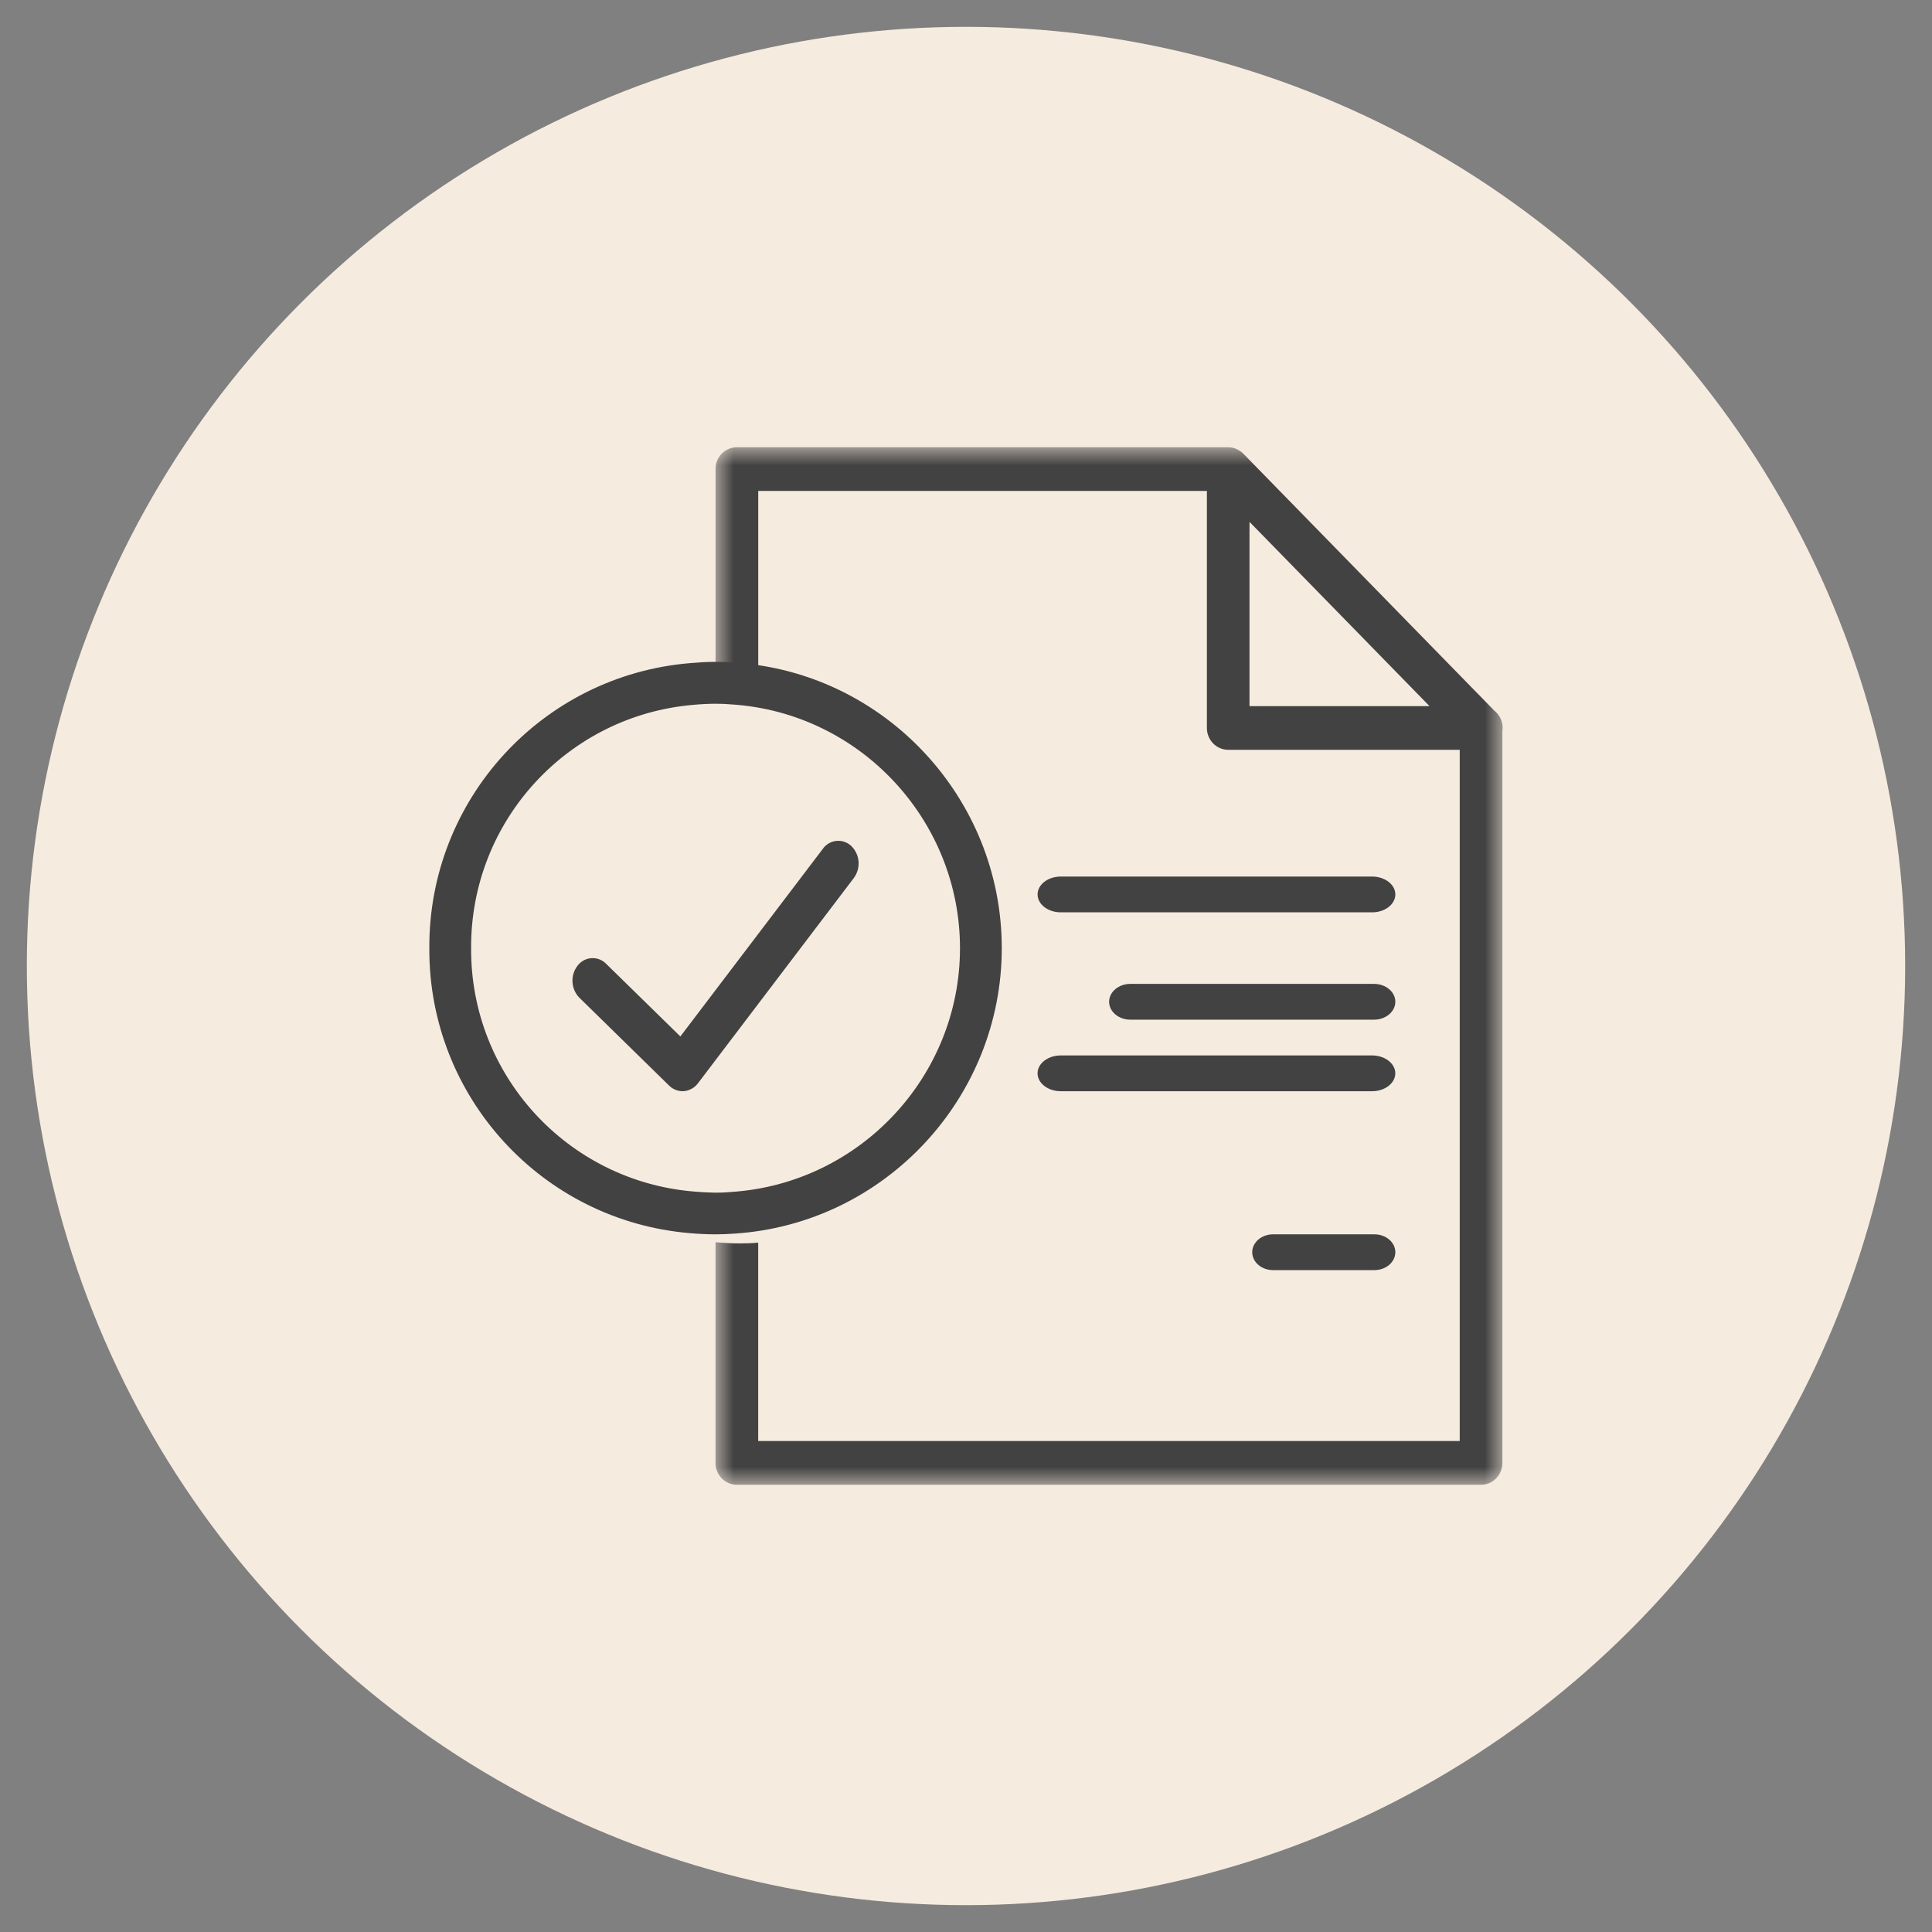 <?xml version="1.0" encoding="utf-8"?>
<!-- Generator: Adobe Illustrator 16.0.0, SVG Export Plug-In . SVG Version: 6.00 Build 0)  -->
<!DOCTYPE svg PUBLIC "-//W3C//DTD SVG 1.1//EN" "http://www.w3.org/Graphics/SVG/1.1/DTD/svg11.dtd">
<svg version="1.1" id="Layer_1" xmlns="http://www.w3.org/2000/svg" xmlns:xlink="http://www.w3.org/1999/xlink" x="0px" y="0px"
	 width="54px" height="54px" viewBox="0 0 54 54" enable-background="new 0 0 54 54" xml:space="preserve">
<rect x="0" y="0" width="54" height="54" fill="#808080" stroke="none"/>
<circle fill="#F6EBDF" cx="27" cy="27" r="26.25"/>
<g transform="translate(-1123 -901)">
	<path fill="#424242" d="M1161.352,925.5h-8.703c-0.359,0-0.648,0.224-0.648,0.5s0.289,0.5,0.648,0.5h8.703
		c0.357,0,0.648-0.224,0.648-0.5S1161.709,925.5,1161.352,925.5 M1161.416,935.5h-2.834c-0.322,0-0.582,0.225-0.582,0.5
		s0.26,0.5,0.582,0.5h2.834c0.322,0,0.584-0.225,0.584-0.5S1161.74,935.5,1161.416,935.5 M1161.406,928.5h-6.814
		c-0.326,0-0.592,0.225-0.592,0.5s0.266,0.5,0.592,0.5h6.814c0.328,0,0.594-0.225,0.594-0.5S1161.734,928.5,1161.406,928.5
		 M1152.648,931.5h8.703c0.357,0,0.648-0.225,0.648-0.5s-0.291-0.5-0.648-0.5h-8.703c-0.359,0-0.648,0.225-0.648,0.5
		S1152.289,931.5,1152.648,931.5"/>
	<g transform="translate(1131 901)">
		<defs>
			<filter id="Adobe_OpacityMaskFilter" filterUnits="userSpaceOnUse" x="12" y="12.5" width="22" height="29">
				<feColorMatrix  type="matrix" values="1 0 0 0 0  0 1 0 0 0  0 0 1 0 0  0 0 0 1 0"/>
			</filter>
		</defs>
		<mask maskUnits="userSpaceOnUse" x="12" y="12.5" width="22" height="29" id="eexepezo5c_11_">
			<g filter="url(#Adobe_OpacityMaskFilter)">
				<path id="_x39_xxsrfobtb_11_" fill="#FFFFFF" d="M12,12.5h22v29H12V12.5z"/>
			</g>
		</mask>
		<path mask="url(#eexepezo5c_11_)" fill="#424242" d="M26.924,19.736v-5.15l5.031,5.15H26.924z M33.764,19.86l-7.014-7.181
			l-0.004-0.004c-0.047-0.045-0.1-0.082-0.158-0.11c-0.045-0.024-0.092-0.042-0.141-0.053h-0.008
			c-0.035-0.008-0.072-0.012-0.109-0.012H12.597c-0.333,0.003-0.601,0.276-0.597,0.609c0,0,0,0,0,0.001v6.17
			c0.223-0.021,0.45-0.033,0.68-0.033c0.171,0,0.342,0.004,0.513,0.02v-5.545h12.54v6.625c0,0.337,0.266,0.61,0.596,0.61h6.471
			v19.32H13.192v-5.545c-0.17,0.017-0.342,0.021-0.513,0.021c-0.23,0-0.457-0.012-0.68-0.033v6.171c0,0.336,0.266,0.609,0.597,0.609
			h20.8c0.33,0,0.596-0.273,0.596-0.609V20.427C33.996,20.4,34,20.373,34,20.346C34,20.156,33.912,19.976,33.764,19.86L33.764,19.86
			z"/>
	</g>
	<path fill="#424242" d="M1142.509,931.277l4.356-5.737c0.201-0.272,0.173-0.651-0.067-0.89c-0.209-0.203-0.543-0.198-0.747,0.011
		c-0.019,0.02-0.036,0.04-0.051,0.062l-3.984,5.246l-2.076-2.032c-0.205-0.208-0.538-0.209-0.745-0.005
		c-0.02,0.02-0.039,0.041-0.055,0.063c-0.205,0.269-0.183,0.647,0.052,0.89l2.51,2.458c0.109,0.109,0.261,0.166,0.415,0.155
		C1142.273,931.483,1142.416,931.402,1142.509,931.277"/>
	<path fill="#424242" d="M1143,920.67c-0.195,0-0.396,0.01-0.614,0.03c-3.53,0.297-6.237,3.258-6.218,6.801
		c-0.021,3.543,2.688,6.505,6.218,6.802c0.387,0.034,0.72,0.045,1.063,0.012c3.585-0.239,6.383-3.231,6.383-6.813
		s-2.798-6.575-6.368-6.812C1143.309,920.676,1143.154,920.669,1143,920.67 M1143,935.5c-0.24,0-0.479-0.012-0.718-0.033
		c-4.135-0.348-7.306-3.818-7.282-7.967c-0.022-4.148,3.148-7.617,7.282-7.965c0.458-0.04,0.86-0.05,1.274-0.012
		c4.168,0.277,7.444,3.782,7.444,7.977s-3.276,7.7-7.459,7.979C1143.361,935.493,1143.18,935.5,1143,935.5"/>
</g>
</svg>

